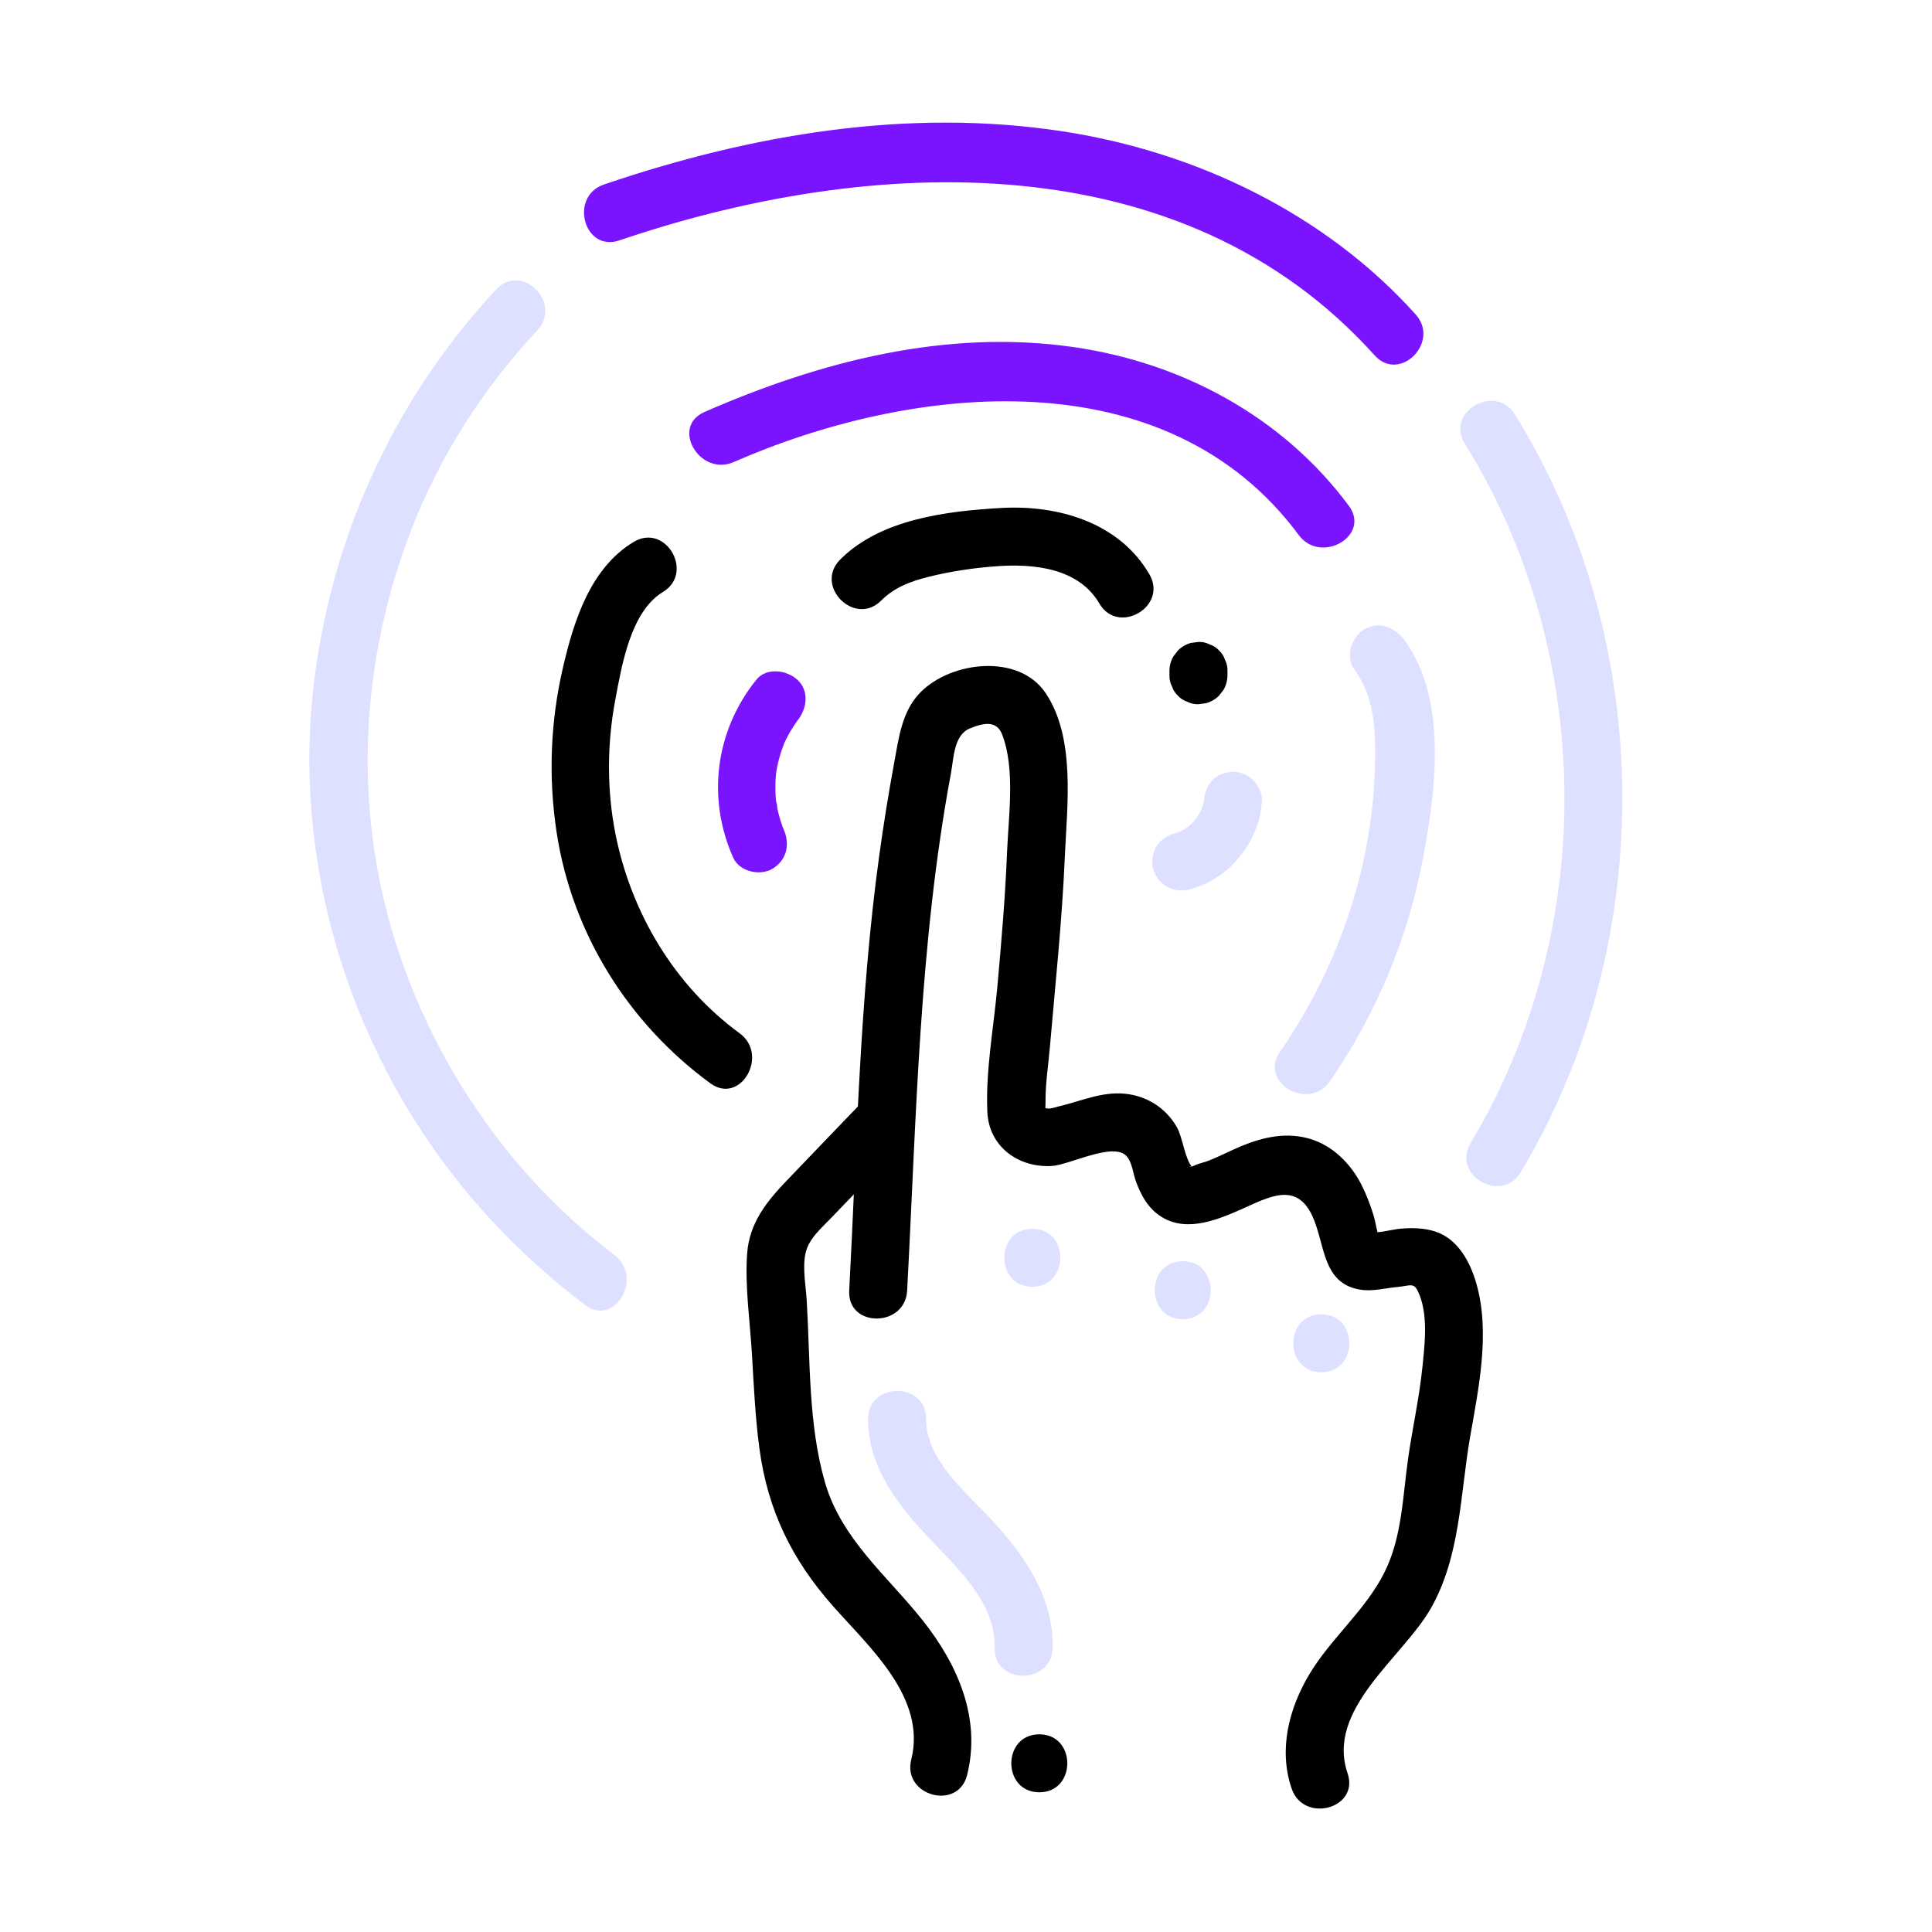 <svg xmlns="http://www.w3.org/2000/svg" width="73" height="73" viewBox="0 0 73 73" fill="none"><path d="M34.276 48.766C34.626 42.241 34.729 35.666 35.93 29.226C36.038 28.653 36.033 27.771 36.653 27.52C37.18 27.308 37.66 27.214 37.869 27.76C38.367 29.061 38.106 30.842 38.051 32.2C37.983 33.899 37.837 35.593 37.685 37.285C37.545 38.829 37.236 40.468 37.307 42.018C37.367 43.319 38.464 44.117 39.717 44.058C40.417 44.026 42.067 43.126 42.573 43.69C42.779 43.92 42.818 44.371 42.927 44.658C43.104 45.123 43.326 45.556 43.726 45.866C44.69 46.615 45.899 46.137 46.888 45.699C47.932 45.236 48.976 44.629 49.587 45.946C50.074 46.999 49.946 48.486 51.382 48.727C51.859 48.808 52.346 48.671 52.82 48.626C53.285 48.581 53.413 48.455 53.573 48.787C53.979 49.63 53.835 50.782 53.743 51.677C53.626 52.822 53.371 53.948 53.208 55.087C52.999 56.541 52.982 58.066 52.312 59.41C51.594 60.847 50.295 61.89 49.473 63.263C48.697 64.56 48.303 66.115 48.805 67.583C49.259 68.908 51.376 68.339 50.917 67C50.09 64.583 53.003 62.63 54.059 60.779C55.188 58.799 55.168 56.48 55.548 54.292C55.87 52.442 56.312 50.371 55.789 48.516C55.559 47.696 55.089 46.809 54.227 46.531C53.813 46.397 53.361 46.389 52.931 46.424C52.531 46.456 51.983 46.656 51.595 46.513C51.814 46.681 52.032 46.849 52.249 47.016C52.026 46.718 52.006 46.264 51.896 45.91C51.774 45.517 51.624 45.12 51.436 44.753C51.036 43.973 50.365 43.294 49.513 43.036C48.635 42.769 47.752 42.955 46.926 43.296C46.499 43.471 46.09 43.691 45.661 43.859C45.506 43.92 45.297 43.958 45.145 44.033C44.862 44.173 44.95 43.998 45.061 44.121C44.759 43.787 44.696 42.987 44.464 42.583C44.046 41.857 43.325 41.403 42.492 41.325C41.624 41.244 40.847 41.605 40.022 41.8C39.929 41.822 39.628 41.931 39.519 41.869C39.396 41.799 39.511 42.127 39.505 41.661C39.495 40.972 39.611 40.248 39.67 39.562C39.877 37.168 40.131 34.776 40.234 32.373C40.318 30.443 40.651 27.876 39.503 26.179C38.495 24.689 35.949 24.975 34.777 26.162C34.078 26.868 33.959 27.884 33.788 28.813C33.57 29.996 33.378 31.185 33.215 32.378C32.472 37.796 32.38 43.307 32.087 48.765C32.01 50.174 34.2 50.17 34.276 48.766Z" fill="black"></path><path d="M32.61 41.605C31.651 42.603 30.69 43.6 29.734 44.6C28.957 45.411 28.309 46.218 28.229 47.384C28.144 48.629 28.34 49.938 28.413 51.184C28.483 52.373 28.537 53.562 28.696 54.742C29.01 57.068 29.919 58.925 31.465 60.676C32.849 62.245 35.017 64.146 34.431 66.487C34.088 67.854 36.199 68.437 36.542 67.069C37.079 64.927 36.192 62.904 34.873 61.238C33.526 59.538 31.794 58.165 31.17 56.005C30.54 53.824 30.616 51.419 30.484 49.17C30.451 48.602 30.318 47.938 30.431 47.377C30.545 46.812 31.023 46.419 31.407 46.018C32.323 45.062 33.241 44.108 34.158 43.154C35.135 42.137 33.588 40.587 32.61 41.605ZM33.295 22.692C33.793 22.192 34.427 21.957 35.102 21.791C35.926 21.588 36.784 21.459 37.63 21.397C39.038 21.291 40.749 21.451 41.538 22.802C42.247 24.019 44.141 22.918 43.428 21.697C42.284 19.734 39.967 19.069 37.818 19.194C35.761 19.313 33.27 19.613 31.745 21.144C30.75 22.144 32.298 23.693 33.295 22.692ZM44.188 25.35C44.188 25.405 44.188 25.459 44.188 25.514C44.183 25.665 44.214 25.805 44.283 25.936C44.326 26.072 44.402 26.189 44.509 26.288C44.608 26.395 44.726 26.471 44.861 26.515C44.992 26.583 45.132 26.615 45.283 26.609C45.38 26.596 45.478 26.583 45.575 26.569C45.76 26.518 45.921 26.423 46.058 26.288C46.115 26.214 46.172 26.14 46.23 26.066C46.329 25.895 46.378 25.711 46.379 25.513C46.379 25.458 46.379 25.404 46.379 25.35C46.385 25.198 46.354 25.058 46.285 24.928C46.241 24.792 46.165 24.674 46.059 24.575C45.959 24.468 45.842 24.393 45.706 24.349C45.575 24.28 45.435 24.249 45.284 24.255C45.187 24.268 45.09 24.281 44.993 24.294C44.807 24.346 44.646 24.44 44.51 24.576C44.453 24.649 44.396 24.723 44.338 24.798C44.239 24.968 44.189 25.152 44.188 25.35Z" fill="black"></path><path d="M27.721 17.459C34.513 14.485 44.071 13.468 49.075 20.219C49.905 21.338 51.807 20.248 50.966 19.113C48.479 15.758 44.679 13.707 40.569 13.115C35.762 12.422 31.002 13.648 26.616 15.568C25.328 16.131 26.442 18.018 27.721 17.459ZM23.403 9.083C32.885 5.859 44.666 5.337 51.941 13.428C52.885 14.478 54.43 12.925 53.489 11.879C50.064 8.07 45.201 5.741 40.174 4.966C34.315 4.065 28.386 5.078 22.821 6.971C21.494 7.423 22.063 9.539 23.403 9.083ZM28.579 25.683C27.027 27.606 26.696 30.166 27.711 32.421C27.947 32.945 28.748 33.111 29.209 32.813C29.751 32.464 29.854 31.876 29.602 31.315C29.527 31.15 29.6 31.35 29.615 31.35C29.605 31.35 29.562 31.212 29.556 31.197C29.519 31.094 29.486 30.991 29.456 30.885C29.426 30.78 29.399 30.674 29.376 30.568C29.364 30.509 29.357 30.281 29.317 30.246C29.348 30.273 29.34 30.463 29.325 30.293C29.321 30.239 29.315 30.185 29.311 30.13C29.303 30.021 29.299 29.912 29.298 29.802C29.297 29.693 29.299 29.583 29.305 29.474C29.308 29.42 29.312 29.365 29.316 29.311C29.319 29.276 29.337 29.038 29.323 29.212C29.311 29.369 29.327 29.186 29.333 29.154C29.342 29.1 29.352 29.046 29.363 28.992C29.384 28.885 29.409 28.779 29.437 28.673C29.493 28.46 29.566 28.256 29.643 28.05C29.696 27.906 29.559 28.222 29.63 28.086C29.654 28.038 29.675 27.987 29.7 27.938C29.749 27.841 29.8 27.744 29.856 27.65C29.91 27.556 29.969 27.463 30.029 27.373C30.06 27.327 30.094 27.284 30.124 27.238C30.208 27.109 29.961 27.44 30.128 27.233C30.487 26.787 30.595 26.113 30.128 25.684C29.729 25.316 28.963 25.206 28.579 25.683Z" fill="#7A14FF"></path><path d="M23.942 20.477C22.303 21.466 21.679 23.466 21.269 25.232C20.794 27.28 20.715 29.386 21.034 31.464C21.618 35.271 23.743 38.667 26.84 40.932C27.979 41.765 29.072 39.865 27.945 39.041C25.484 37.24 23.851 34.495 23.257 31.521C22.926 29.865 22.934 28.11 23.247 26.451C23.488 25.168 23.823 23.107 25.047 22.369C26.252 21.642 25.153 19.747 23.942 20.477Z" fill="black"></path><path d="M18.753 10.934C14.8 15.158 12.367 20.605 11.803 26.36C11.258 31.935 12.701 37.633 15.686 42.359C17.391 45.06 19.565 47.384 22.108 49.308C23.232 50.159 24.325 48.258 23.213 47.418C19.164 44.353 16.185 39.923 14.78 35.052C13.349 30.084 13.68 24.796 15.551 19.989C16.632 17.211 18.268 14.655 20.302 12.482C21.264 11.454 19.718 9.901 18.753 10.934ZM44.921 33.613C45.616 33.437 46.291 33.024 46.752 32.474C46.987 32.196 47.197 31.905 47.343 31.57C47.433 31.363 47.523 31.156 47.578 30.936C47.633 30.715 47.661 30.485 47.681 30.258C47.704 29.992 47.542 29.666 47.36 29.483C47.171 29.293 46.859 29.15 46.586 29.163C46.303 29.175 46.009 29.268 45.811 29.483C45.605 29.707 45.517 29.954 45.491 30.258C45.487 30.301 45.482 30.344 45.477 30.388C45.49 30.291 45.503 30.194 45.516 30.097C45.485 30.314 45.426 30.524 45.342 30.726C45.378 30.639 45.416 30.552 45.452 30.465C45.361 30.677 45.245 30.874 45.105 31.058C45.162 30.984 45.219 30.91 45.276 30.836C45.134 31.017 44.972 31.18 44.791 31.323C44.864 31.266 44.938 31.209 45.013 31.152C44.83 31.292 44.632 31.408 44.421 31.498C44.508 31.461 44.595 31.424 44.682 31.388C44.57 31.433 44.456 31.471 44.34 31.5C44.076 31.567 43.821 31.77 43.686 32.003C43.548 32.238 43.49 32.583 43.575 32.847C43.76 33.422 44.327 33.764 44.921 33.613ZM51.161 25.276C51.892 26.259 51.972 27.424 51.96 28.61C51.946 29.929 51.8 31.237 51.518 32.526C50.947 35.129 49.872 37.556 48.361 39.748C47.558 40.911 49.456 42.008 50.251 40.853C51.958 38.378 53.166 35.544 53.736 32.588C54.236 30 54.739 26.44 53.052 24.17C52.697 23.692 52.108 23.462 51.554 23.777C51.083 24.046 50.81 24.802 51.161 25.276ZM55.348 16.766C60.282 24.704 60.376 35.171 55.568 43.189C54.841 44.401 56.734 45.503 57.459 44.294C62.654 35.631 62.573 24.242 57.239 15.661C56.496 14.466 54.601 15.565 55.348 16.766ZM39.006 48.619C40.415 48.619 40.418 46.429 39.006 46.429C37.597 46.429 37.594 48.619 39.006 48.619ZM44.689 49.845C46.097 49.845 46.1 47.655 44.689 47.655C43.28 47.655 43.278 49.845 44.689 49.845ZM49.926 51.85C51.334 51.85 51.337 49.66 49.926 49.66C48.517 49.66 48.514 51.85 49.926 51.85ZM32.802 53.614C32.79 55.51 34.026 56.987 35.264 58.285C36.318 59.389 37.618 60.625 37.584 62.259C37.554 63.669 39.744 63.669 39.773 62.259C39.814 60.344 38.698 58.746 37.447 57.403C36.465 56.35 34.982 55.142 34.991 53.614C35.001 52.204 32.811 52.203 32.802 53.614Z" fill="#DEE0FF"></path><path d="M39.27 67.721C40.679 67.721 40.682 65.531 39.27 65.531C37.861 65.531 37.859 67.721 39.27 67.721Z" fill="black"></path></svg>